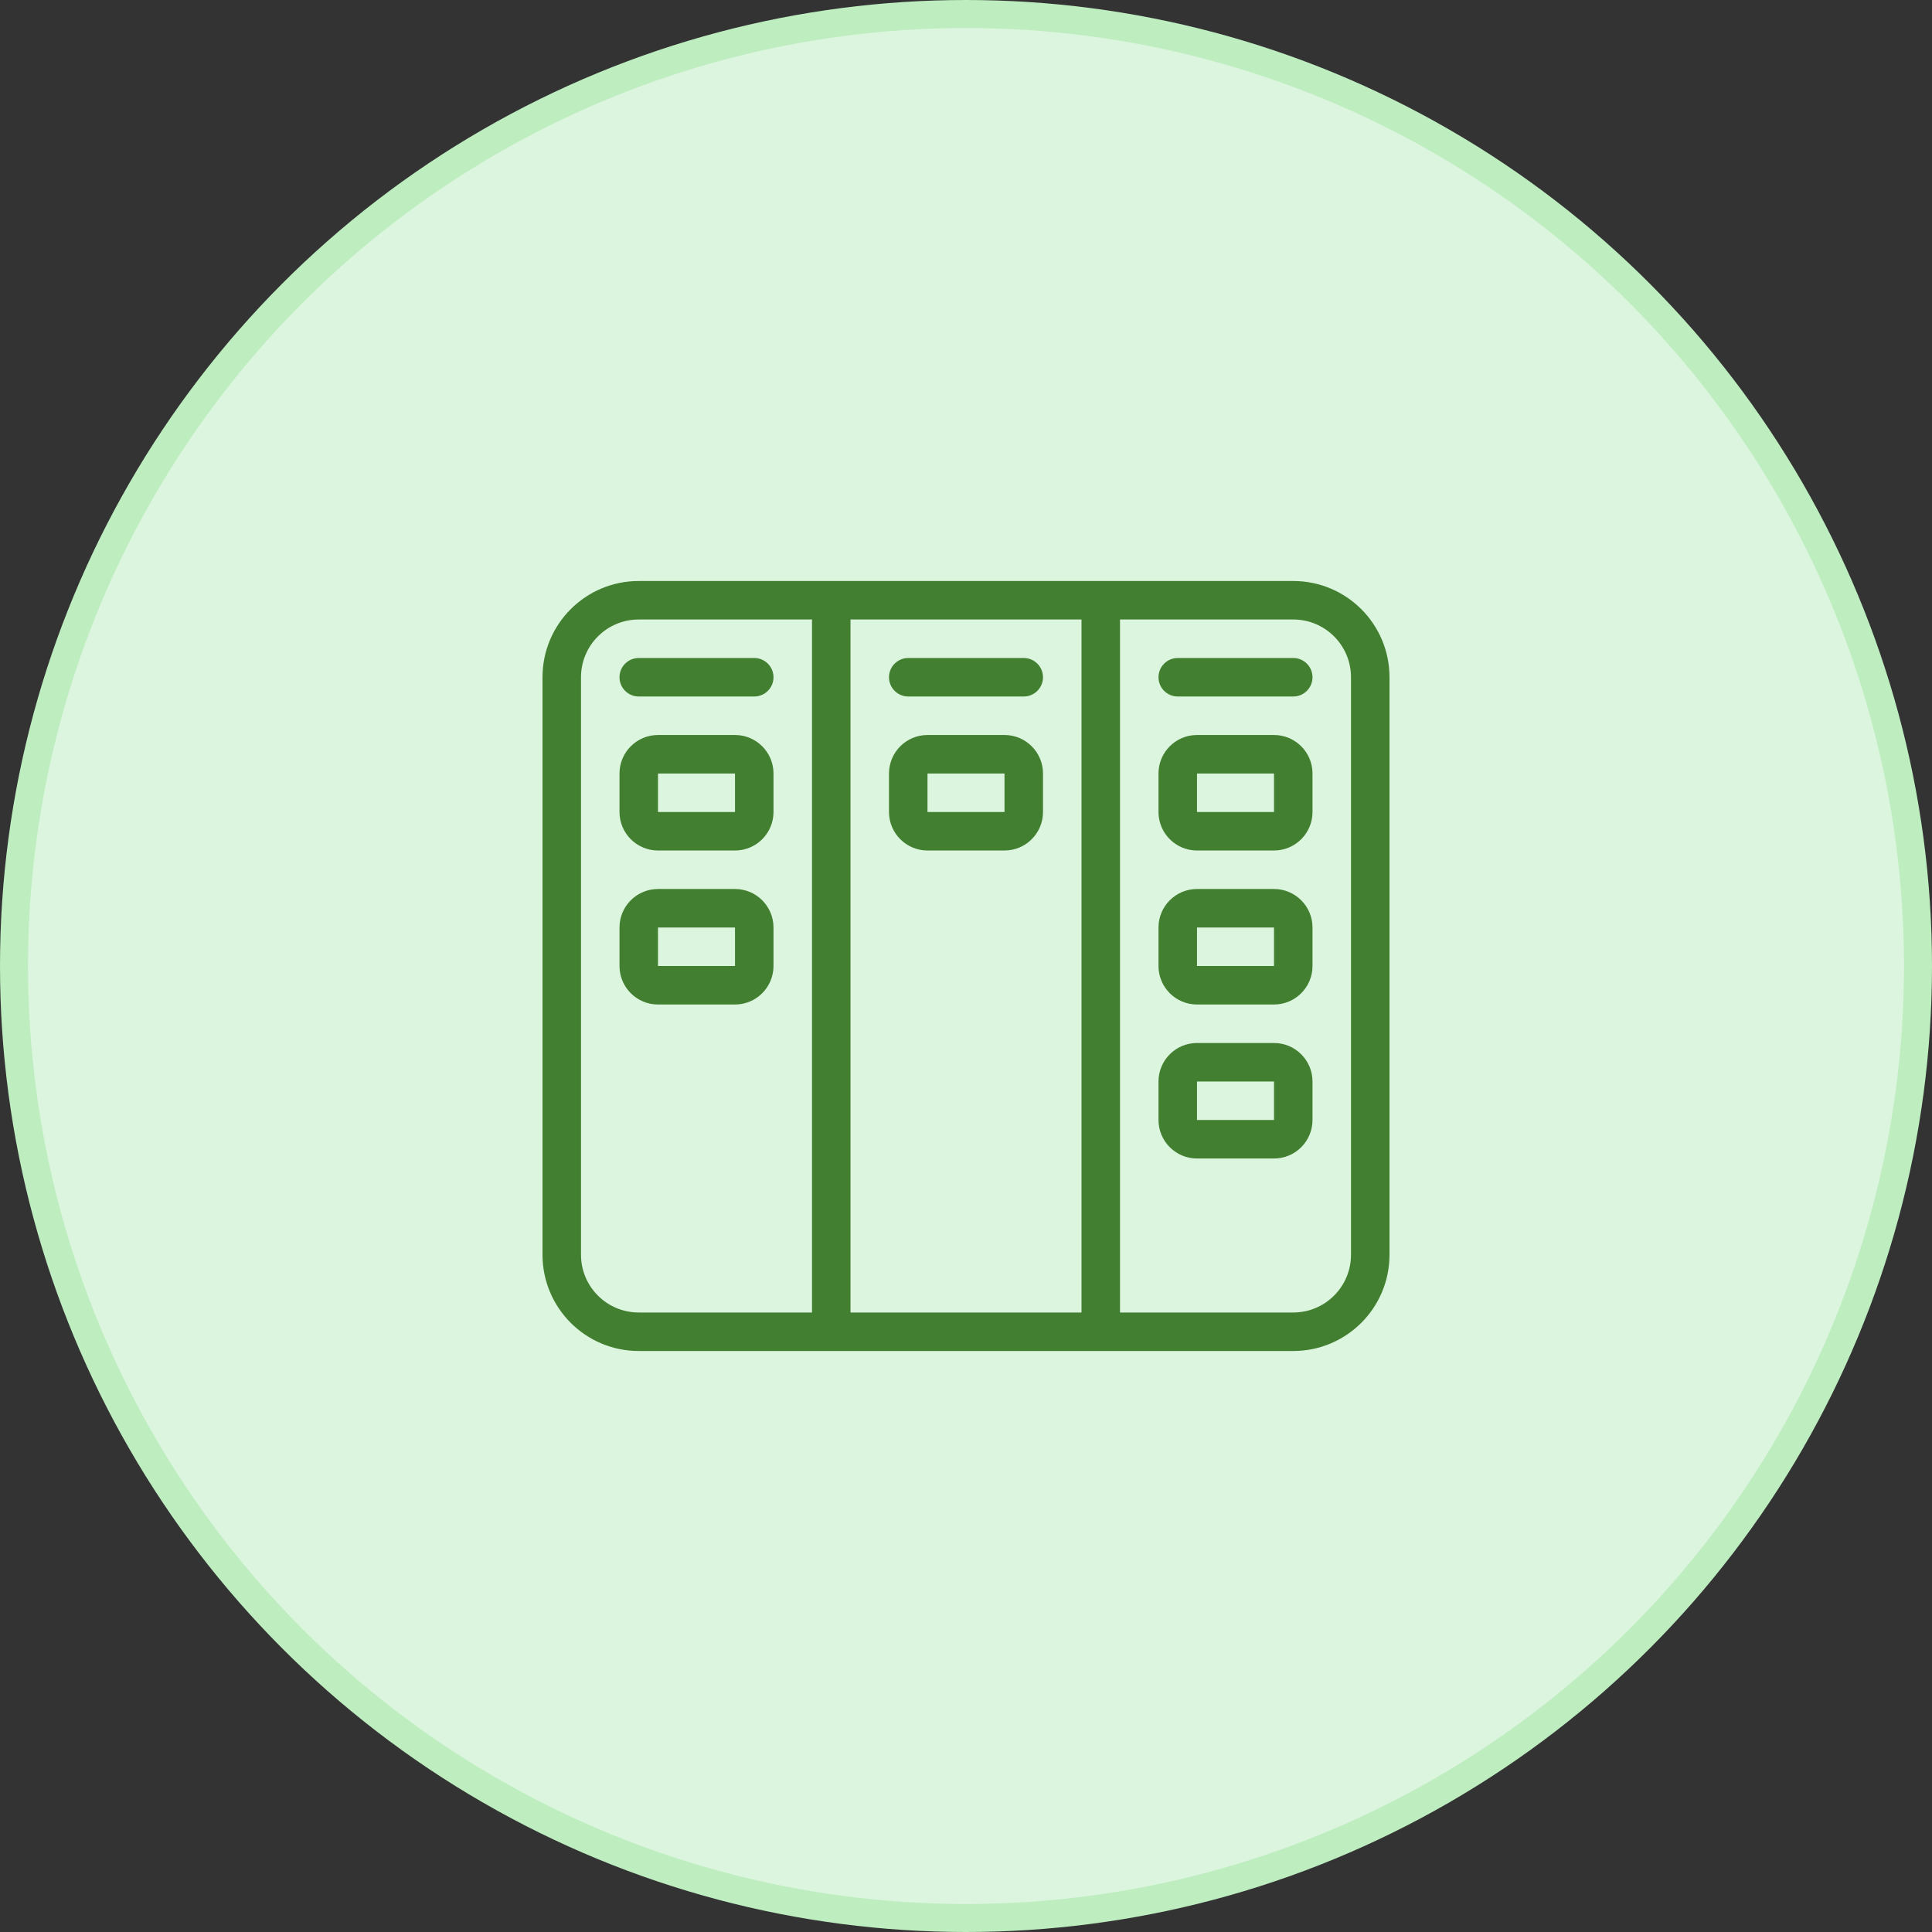 <svg width="69" height="69" viewBox="0 0 69 69" fill="none" xmlns="http://www.w3.org/2000/svg">
<rect x="0" y="0" width="69" height="69" fill="#333333" stroke="none"/>
<circle cx="34.5" cy="34.5" r="34" fill="#DCF5DE" stroke="#BEEDC0"/>
<path d="M30.375 22.125V46.875H38.625V22.125H30.375ZM29 22.125H22.812C21.673 22.125 20.75 23.048 20.75 24.188V44.812C20.75 45.952 21.673 46.875 22.812 46.875H29V22.125ZM40 22.125V46.875H46.188C47.327 46.875 48.25 45.952 48.25 44.812V24.188C48.25 23.048 47.327 22.125 46.188 22.125H40ZM19.375 24.188C19.375 22.289 20.914 20.75 22.812 20.75H46.188C48.086 20.75 49.625 22.289 49.625 24.188V44.812C49.625 46.711 48.086 48.25 46.188 48.25H22.812C20.914 48.25 19.375 46.711 19.375 44.812V24.188ZM23.5 26.25H26.25C27.009 26.25 27.625 26.866 27.625 27.625V29C27.625 29.759 27.009 30.375 26.25 30.375H23.5C22.741 30.375 22.125 29.759 22.125 29V27.625C22.125 26.866 22.741 26.25 23.5 26.25ZM23.5 31.75H26.25C27.009 31.75 27.625 32.366 27.625 33.125V34.5C27.625 35.259 27.009 35.875 26.25 35.875H23.5C22.741 35.875 22.125 35.259 22.125 34.5V33.125C22.125 32.366 22.741 31.75 23.5 31.75ZM33.125 26.25H35.875C36.634 26.25 37.25 26.866 37.25 27.625V29C37.25 29.759 36.634 30.375 35.875 30.375H33.125C32.366 30.375 31.75 29.759 31.75 29V27.625C31.75 26.866 32.366 26.25 33.125 26.25ZM42.75 26.25H45.5C46.259 26.25 46.875 26.866 46.875 27.625V29C46.875 29.759 46.259 30.375 45.5 30.375H42.75C41.991 30.375 41.375 29.759 41.375 29V27.625C41.375 26.866 41.991 26.25 42.75 26.25ZM42.75 31.75H45.5C46.259 31.75 46.875 32.366 46.875 33.125V34.5C46.875 35.259 46.259 35.875 45.5 35.875H42.75C41.991 35.875 41.375 35.259 41.375 34.5V33.125C41.375 32.366 41.991 31.75 42.75 31.75ZM42.75 37.25H45.5C46.259 37.25 46.875 37.866 46.875 38.625V40C46.875 40.759 46.259 41.375 45.5 41.375H42.75C41.991 41.375 41.375 40.759 41.375 40V38.625C41.375 37.866 41.991 37.25 42.75 37.25ZM23.5 27.625V29H26.25V27.625H23.5ZM23.5 33.125V34.5H26.25V33.125H23.5ZM33.125 27.625V29H35.875V27.625H33.125ZM42.75 27.625V29H45.5V27.625H42.75ZM42.75 33.125V34.5H45.5V33.125H42.75ZM42.75 38.625V40H45.5V38.625H42.75ZM22.812 24.875C22.433 24.875 22.125 24.567 22.125 24.188C22.125 23.808 22.433 23.5 22.812 23.5H26.938C27.317 23.5 27.625 23.808 27.625 24.188C27.625 24.567 27.317 24.875 26.938 24.875H22.812ZM32.438 24.875C32.058 24.875 31.75 24.567 31.75 24.188C31.75 23.808 32.058 23.5 32.438 23.5H36.562C36.942 23.5 37.25 23.808 37.25 24.188C37.25 24.567 36.942 24.875 36.562 24.875H32.438ZM42.062 24.875C41.683 24.875 41.375 24.567 41.375 24.188C41.375 23.808 41.683 23.5 42.062 23.5H46.188C46.567 23.5 46.875 23.808 46.875 24.188C46.875 24.567 46.567 24.875 46.188 24.875H42.062Z" fill="#427F30"/>
</svg>
